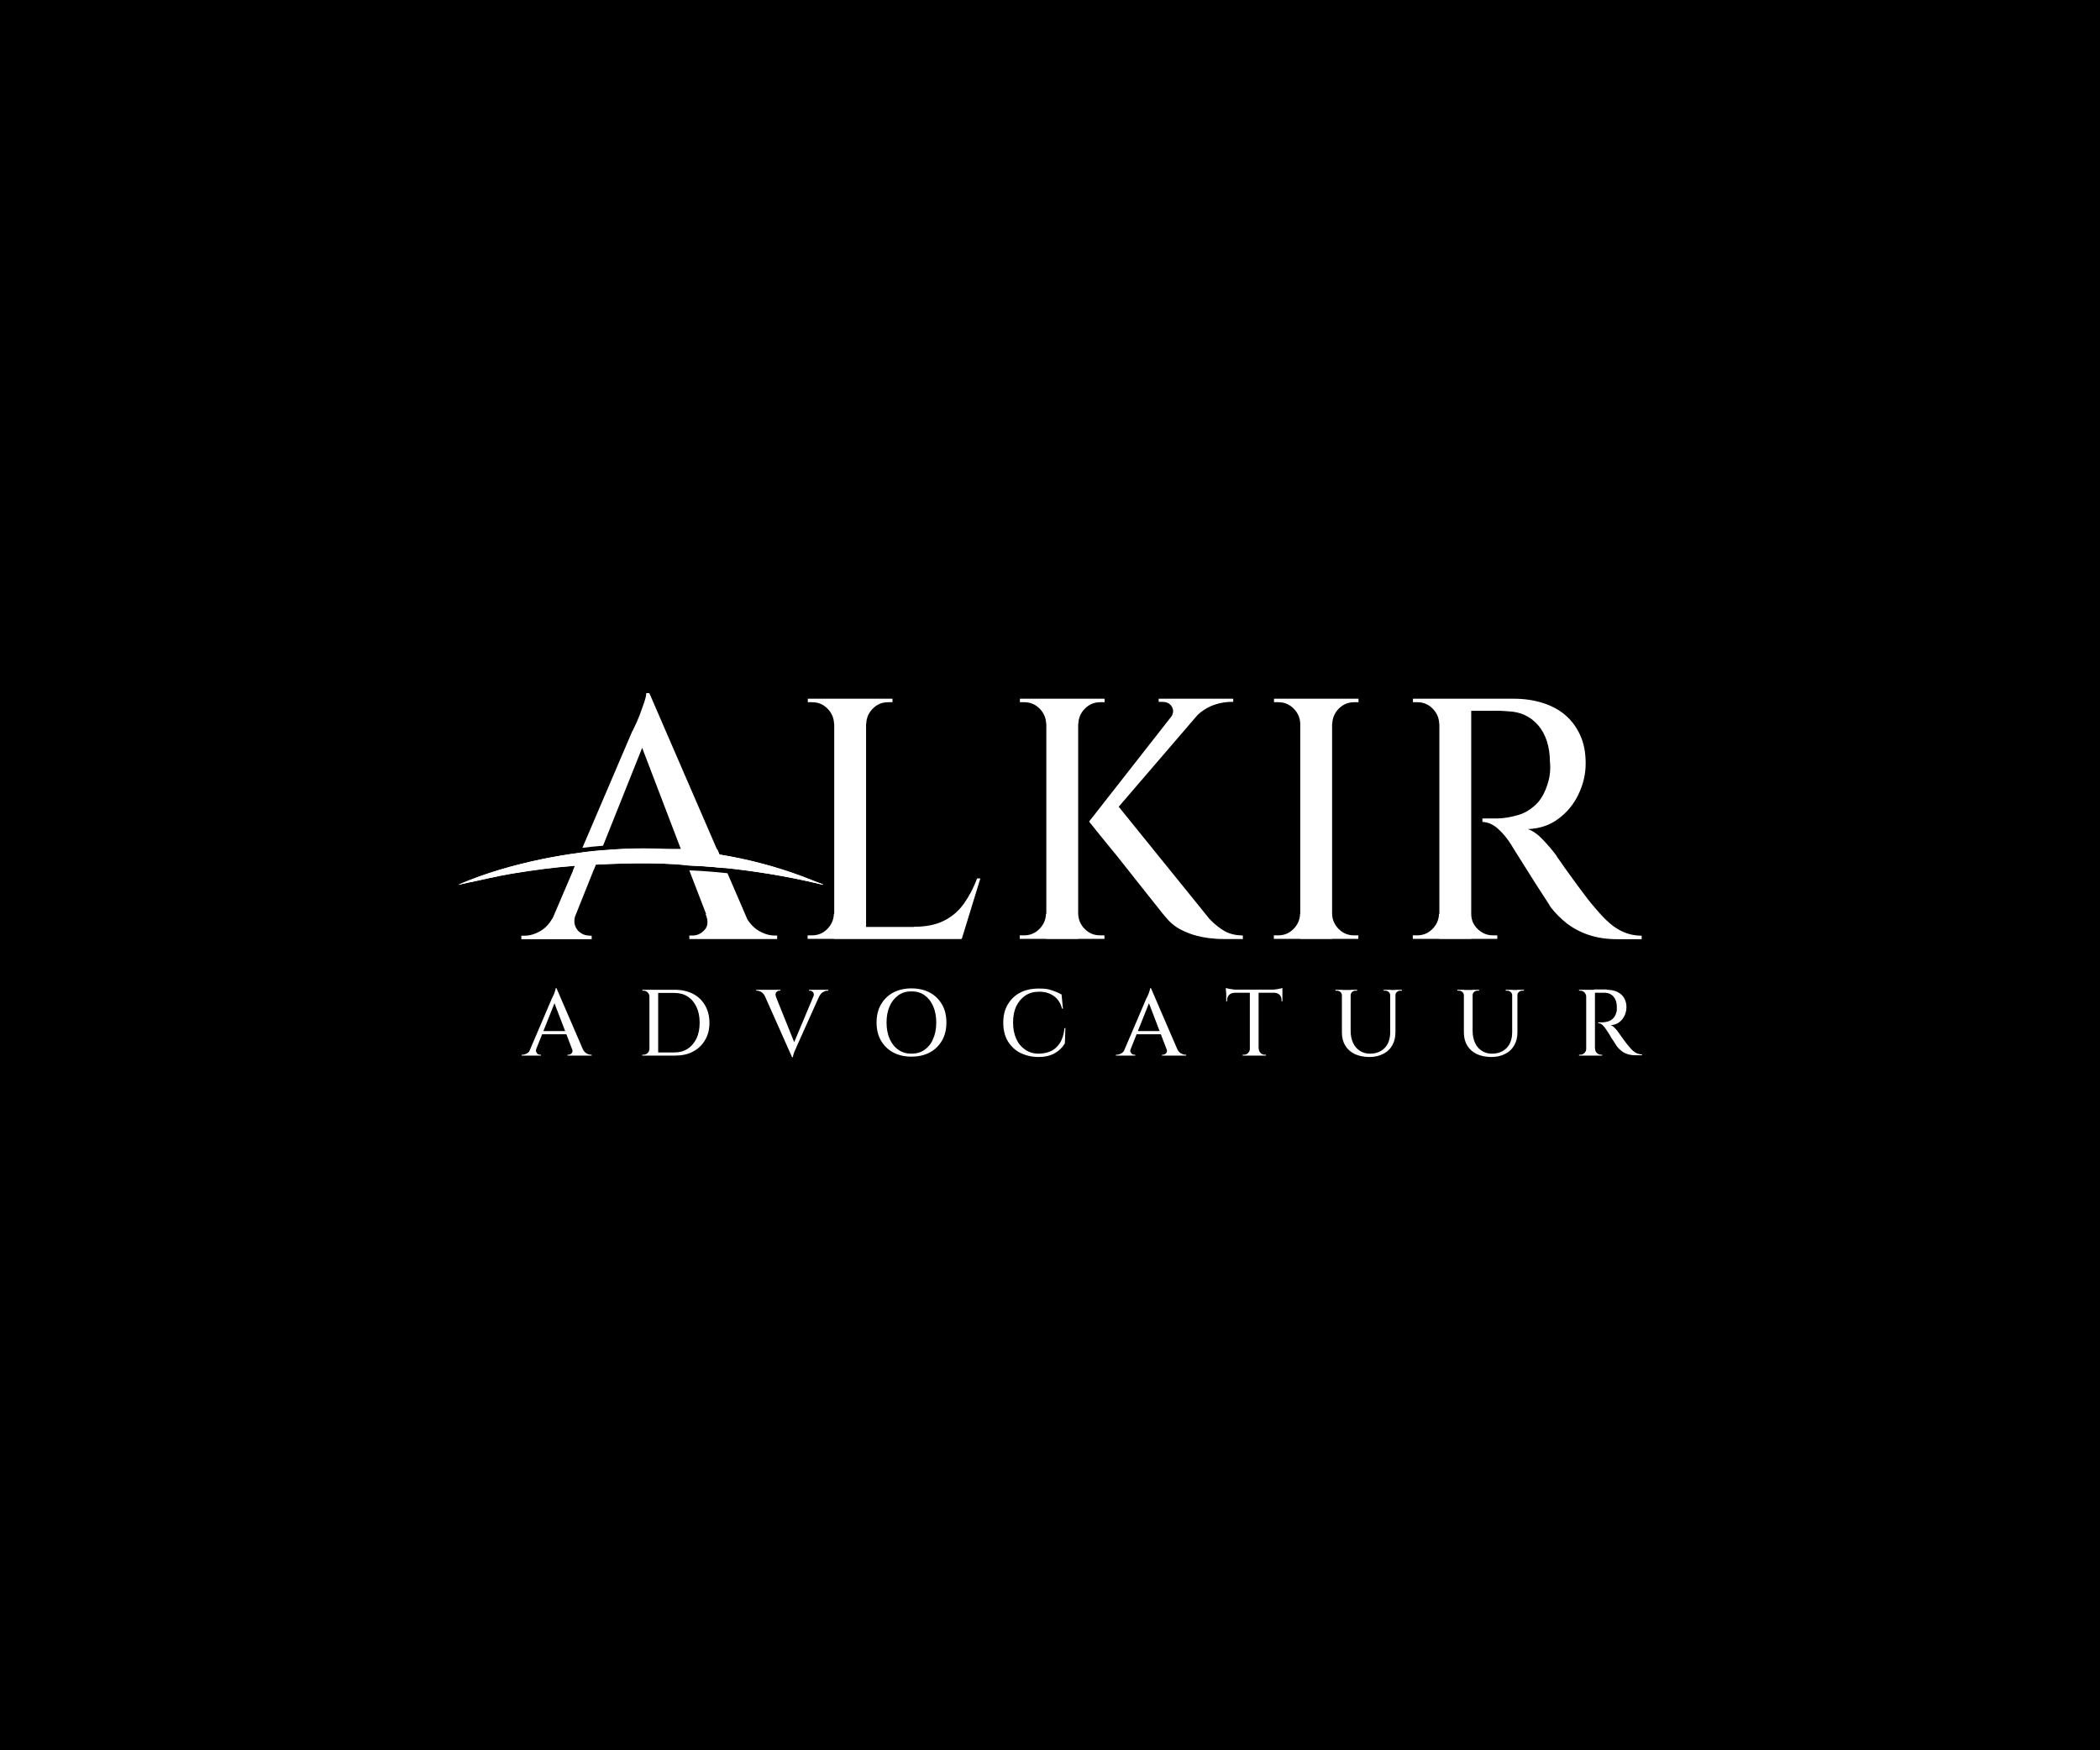 <svg xmlns="http://www.w3.org/2000/svg" version="1.1" viewBox="0 0 1200 1000">
  <defs>
    <style>
      .cls-1 {
        fill: #fff;
      }
    </style>
  </defs>
  
  <g>
    <g id="Layer_1">
      <rect width="1200" height="1000"></rect>
      <g>
        <path class="cls-1" d="M336.4,534.5c-1.6,0-3.1-.5-4.6-1.5-1.5-1-2.6-2.4-3.2-4.2-.5-1.4-.5-3.1-.1-4.9.1-.6.3-1.1.5-1.7h-12c-.4.8-.8,1.5-1.2,2.3-1.9,3.3-4.1,5.7-6.8,7.3-3.2,1.9-6.3,2.8-9.3,2.8h-1.8v2h40.2v-2h-1.8ZM336.4,486.7c-1.6.2-3.2.4-4.7.6l-3.1,7.3-1.2,2.9-11.5,26.9-4.9,11.5h12.7l4.8-12,10.8-27,1.1-2.8.8-2,2.4-5.9c-2.4.2-4.8.4-7.2.7ZM371.1,396h-1.8c0,1.2-.4,2.9-1.2,5.3-.8,2.4-1.7,4.8-2.6,7.3-1,2.5-1.9,4.6-2.8,6.4-.8,1.8-1.3,2.8-1.5,3l-28.4,66.4c3.9-.5,7.8-.9,11.8-1.2l22.3-55.8,5.7-14.2-1.6-17.1ZM355.4,485.3c-3.9.2-7.9.4-11.8.8-2.4.2-4.8.4-7.2.7v5.2h60v-6.7h-41ZM426.7,524.4l-11-25.5c-11.5-1.2-19.5-1.6-21.8-1.6l9.6,24.9,5,13.1h22.9l-4.7-10.9ZM411.1,488.5l-1.3-3-38.7-89.4-6.5,25.1,2.4,6.2,21.3,55.7.9,2.3h-9.5c3.2.1,6.5.3,9.7.6l2.3,6.1.9,2.4c.2,0,.4,0,.5,0,0,0,8.1.2,21.1,1.5l-3.2-7.5ZM442.7,534.5c-3,0-6.1-.9-9.3-2.8-2.6-1.6-4.9-4-6.8-7.2-.4-.7-.8-1.5-1.2-2.3h-22.2c1.6,3.9,1.4,7-.6,9.1-2,2.2-4.3,3.2-6.9,3.2h-1.8v2h50.2v-2h-1.6Z"></path>
        <path class="cls-1" d="M477.2,413.5h-.6c-.1-3.4-1.4-6.3-3.8-8.7-2.4-2.4-5.3-3.6-8.7-3.6h-2.5v-2h15.7v14.3ZM477.2,522.1v14.3h-15.7v-2h2.5c3.4,0,6.3-1.2,8.7-3.6,2.4-2.4,3.7-5.3,3.8-8.7h.6ZM494.9,399.2v137.3h-18.2v-137.3h18.2ZM494.3,413.5v-14.3h15.7v2h-2.5c-3.4,0-6.3,1.2-8.7,3.6-2.4,2.4-3.7,5.3-3.8,8.7h-.6ZM547.5,529.6l1.6,6.9h-54.7v-6.9h53.1ZM560.2,501.9l-10.6,34.5h-34.5l7.1-6.9c6.8,0,12.5-1.1,17.1-3.4,4.6-2.3,8.4-5.5,11.4-9.7,3-4.2,5.6-9,7.6-14.5h2Z"></path>
        <path class="cls-1" d="M598.4,413.5h-.6c-.1-3.4-1.4-6.3-3.8-8.7-2.4-2.4-5.3-3.6-8.7-3.6h-2.5v-2h15.7v14.3ZM598.4,522.1v14.3h-15.7v-2h2.5c3.4,0,6.3-1.2,8.7-3.6,2.4-2.4,3.7-5.3,3.8-8.7h.6ZM616.1,399.2v137.3h-18.2v-137.3h18.2ZM615.5,413.5v-14.3h15.7v2h-2.5c-3.4,0-6.3,1.2-8.7,3.6-2.4,2.4-3.7,5.3-3.8,8.7h-.6ZM615.5,522.1h.6c.1,3.4,1.4,6.3,3.8,8.7,2.4,2.4,5.3,3.6,8.7,3.6h2.5v2h-15.7v-14.3ZM691.2,400.5l-58.8,68.4-10,.4,53.9-68.8h14.9ZM636.9,458l54.3,67.1c2.9,3,5.8,5.3,8.6,6.9,2.9,1.6,6.3,2.4,10.4,2.5v2h-11c-1.3,0-3.3,0-6.1-.3-2.7-.2-5.8-.7-9-1.5-3.3-.8-6.5-2.1-9.8-3.8-3.3-1.8-6.1-4.2-8.6-7.4-.3-.3-1.5-1.7-3.6-4.4-2.2-2.7-4.9-6.1-8.1-10.2-3.3-4.1-6.7-8.5-10.3-13-3.6-4.6-7-8.9-10.3-12.8-3.3-4-6.9-8.5-11-13.6l14.5-11.4ZM704.7,399.2v1.8h-.8c-4.3,0-8.3.9-12.1,2.5-3.7,1.7-6.9,4.1-9.5,7.1l-13.5-.4c1.7-2.2,2-4.3.9-6.3-1.1-2-3-2.9-5.6-2.9h-2v-1.8h42.6Z"></path>
        <path class="cls-1" d="M743.6,413.5h-.6c-.1-3.4-1.4-6.3-3.8-8.7-2.4-2.4-5.3-3.6-8.7-3.6h-2.5v-2h15.7v14.3ZM743.6,522.1v14.3h-15.7v-2h2.5c3.4,0,6.3-1.2,8.7-3.6,2.4-2.4,3.7-5.3,3.8-8.7h.6ZM761.2,399.2v137.3h-18.2v-137.3h18.2ZM760.6,413.5v-14.3h15.7v2h-2.5c-3.4,0-6.3,1.2-8.7,3.6-2.4,2.4-3.7,5.3-3.8,8.7h-.6ZM760.6,522.1h.6c.1,3.4,1.4,6.3,3.8,8.7,2.4,2.4,5.3,3.6,8.7,3.6h2.5v2h-15.7v-14.3Z"></path>
        <path class="cls-1" d="M823,413.5h-.6c-.1-3.4-1.4-6.3-3.8-8.7-2.4-2.4-5.3-3.6-8.7-3.6h-2.5v-2h15.7v14.3ZM823,522.1v14.3h-15.7v-2h2.5c3.4,0,6.3-1.2,8.7-3.6,2.4-2.4,3.7-5.3,3.8-8.7h.6ZM840.7,399.2v137.3h-18.2v-137.3h18.2ZM865,399.2c5.9,0,11.4.8,16.5,2.4,5.1,1.6,9.4,3.9,13,7,3.6,3.1,6.4,6.9,8.5,11.5,2.1,4.6,3.1,9.9,3.1,16.1s-1.4,11.9-4.1,17.6c-2.7,5.7-6.6,10.4-11.5,14-4.9,3.7-10.7,5.6-17.4,5.9,2.9,1,5.8,3.1,8.6,6.1,2.9,3,5.4,6,7.5,8.8,0,.1.8,1.4,2.5,3.7,1.6,2.4,3.7,5.3,6.2,8.7,2.5,3.5,5,6.9,7.6,10.3,2.5,3.4,4.8,6.2,6.8,8.4,2.6,3.1,5.2,5.8,7.7,7.9,2.5,2.2,5.3,3.9,8.2,5.1,2.9,1.2,6.2,1.9,9.9,1.9v2h-13.7c-6.3,0-11.8-.8-16.7-2.5-4.8-1.6-9-3.9-12.6-6.7-3.5-2.8-6.5-5.9-9-9.1-.5-.9-1.6-2.6-3.2-5.1-1.6-2.5-3.5-5.3-5.5-8.5-2-3.2-4-6.4-6-9.5-2-3.1-3.7-5.9-5.1-8.1-1.4-2.3-2.4-3.8-2.7-4.4-2.2-3.5-4.7-6.6-7.5-9.1-2.7-2.5-5.8-3.9-9-4v-2c.1,0,1.1,0,2.8,0,1.8,0,3.8,0,6.2,0,3.4-.1,7-.7,10.9-1.8,3.9-1,7.4-3.1,10.6-6.1,3.2-3,5.6-7.5,7.2-13.3.4-1.3.7-2.9.9-4.9.2-2,.2-4,0-6.1-.1-9-2.4-16-6.8-21.1-4.4-5-10.1-7.7-17.2-7.9-3-.3-6.1-.4-9.4-.3-3.3,0-6.1,0-8.4,0h-3.9c0-.1-.2-.8-.5-1.9-.3-1.1-.8-2.8-1.5-5h26.9ZM840.1,522.1h.6c0,3.4,1.2,6.3,3.7,8.7,2.5,2.4,5.4,3.6,8.8,3.6h2.4v2h-15.5v-14.3Z"></path>
        <g>
          <path class="cls-1" d="M306.5,599.2c-.3.7-.3,1.3-.1,1.8.2.5.5.9.9,1.2.4.3.8.4,1.3.4h.5v.5h-11v-.5h.5c.8,0,1.7-.3,2.6-.8.9-.5,1.6-1.4,2.2-2.6h3.3ZM318,564.6l.4,4.7-13.4,33.6h-3.5l13.8-32.3c0,0,.2-.3.4-.8.2-.5.5-1.1.8-1.7.3-.7.5-1.3.7-2,.2-.6.3-1.1.3-1.5h.5ZM325,589.1v1.8h-16.4v-1.8h16.4ZM318,564.6l16.5,38.2h-6.3l-12-31.3,1.8-6.9ZM326.8,599.2h6.1c.6,1.2,1.3,2.1,2.2,2.6.9.5,1.7.8,2.6.8h.4v.5h-13.8v-.5h.5c.7,0,1.3-.3,1.9-.9.5-.6.6-1.4.2-2.5Z"></path>
          <path class="cls-1" d="M371.3,569.4h-.2c0-.9-.3-1.7-1-2.4-.7-.7-1.5-1-2.4-1h-.6v-.5c0,0,4.2,0,4.2,0v3.9ZM371.3,599.2v3.9h-4.3v-.5h.7c.9,0,1.7-.3,2.4-1,.7-.7,1-1.5,1-2.4h.2ZM376.1,565.5v37.6h-5v-37.6h5ZM385.6,565.5c4,0,7.4.8,10.4,2.3,2.9,1.5,5.2,3.7,6.9,6.6,1.6,2.8,2.5,6.1,2.5,9.9s-.8,7.1-2.5,9.9c-1.6,2.8-3.9,5-6.9,6.6-2.9,1.6-6.4,2.3-10.4,2.3h-11.9v-1.8h11.7c2.9,0,5.4-.7,7.6-2.1,2.1-1.4,3.8-3.4,5-5.9,1.2-2.5,1.8-5.5,1.8-9s-.6-6.4-1.8-9c-1.2-2.5-2.8-4.5-5-5.9-2.1-1.4-4.7-2.1-7.6-2.1h-12.3v-1.8h12.5Z"></path>
          <path class="cls-1" d="M443.3,569.4h-6.1c-.5-1.2-1.3-2-2.1-2.6-.9-.5-1.8-.8-2.6-.8h-.4v-.5h13.8v.5h-.5c-.7,0-1.3.3-1.8.9-.5.6-.6,1.4-.2,2.5ZM452.6,604l-17-38.2h6.3l12.6,31.3-1.8,6.9ZM452.6,604l-.4-4.7,14.1-33.6h3.4l-14.5,32.3c0,0-.1.3-.3.8-.2.5-.5,1.1-.8,1.7-.3.7-.5,1.3-.7,2-.2.6-.3,1.1-.3,1.5h-.5ZM464.8,569.4c.4-1.1.3-1.9-.2-2.5s-1.1-.9-1.8-.9h-.5v-.5h11v.5h-.5c-.8,0-1.6.3-2.5.8-.9.5-1.6,1.4-2.2,2.6h-3.3Z"></path>
          <path class="cls-1" d="M520.8,564.7c4,0,7.5.8,10.5,2.4,3,1.6,5.3,3.9,7,6.8,1.7,2.9,2.5,6.4,2.5,10.3s-.8,7.4-2.5,10.3c-1.7,2.9-4,5.2-7,6.8-3,1.6-6.5,2.4-10.5,2.4s-7.4-.8-10.4-2.4c-3-1.6-5.3-3.9-7-6.8-1.7-2.9-2.5-6.4-2.5-10.3s.8-7.4,2.5-10.3,4-5.2,7-6.8c3-1.6,6.5-2.4,10.4-2.4ZM520.8,602c2.9,0,5.4-.7,7.5-2.2,2.1-1.5,3.8-3.5,4.9-6.2,1.2-2.7,1.8-5.8,1.8-9.4s-.6-6.7-1.8-9.4c-1.2-2.7-2.8-4.7-4.9-6.2-2.1-1.5-4.6-2.2-7.5-2.2s-5.3.7-7.4,2.2c-2.1,1.5-3.8,3.5-5,6.2-1.2,2.7-1.8,5.8-1.8,9.4s.6,6.7,1.8,9.4c1.2,2.7,2.8,4.7,5,6.2,2.1,1.5,4.6,2.2,7.4,2.2Z"></path>
          <path class="cls-1" d="M608.8,587.4l-.3,8.7c-.9,1.5-2,2.8-3.4,4-1.4,1.2-3,2.1-5,2.8-1.9.7-4.2,1-6.7,1-3.9,0-7.4-.9-10.5-2.4-3-1.6-5.4-3.9-7.1-6.8-1.7-2.9-2.5-6.4-2.5-10.4s.8-7.4,2.5-10.3c1.7-2.9,4-5.2,7-6.8,3-1.6,6.6-2.4,10.8-2.4s5.2.3,7.4,1c2.2.7,4,1.5,5.6,2.4l.8,8.1h-.5c-.9-3.3-2.5-5.7-4.8-7.3-2.3-1.6-5.1-2.4-8.2-2.4s-5.7.7-8,2.2c-2.2,1.5-3.9,3.5-5.2,6.1-1.2,2.6-1.8,5.7-1.8,9.3s.6,6.6,1.8,9.3c1.2,2.7,2.9,4.7,5.1,6.2,2.2,1.5,4.7,2.3,7.6,2.3,2.6,0,5-.5,7-1.4,2.1-.9,3.8-2.5,5.2-4.6,1.4-2.1,2.3-5,2.7-8.6h.4Z"></path>
          <path class="cls-1" d="M646.1,599.2c-.3.7-.3,1.3-.1,1.8.2.5.5.9.9,1.2.4.3.8.4,1.3.4h.5v.5h-11v-.5h.5c.8,0,1.7-.3,2.6-.8.9-.5,1.6-1.4,2.2-2.6h3.3ZM657.7,564.6l.4,4.7-13.4,33.6h-3.5l13.8-32.3c0,0,.2-.3.4-.8.2-.5.5-1.1.8-1.7.3-.7.5-1.3.7-2,.2-.6.3-1.1.3-1.5h.5ZM664.6,589.1v1.8h-16.4v-1.8h16.4ZM657.7,564.6l16.5,38.2h-6.3l-12-31.3,1.8-6.9ZM666.5,599.2h6.1c.6,1.2,1.3,2.1,2.2,2.6.9.5,1.7.8,2.6.8h.4v.5h-13.8v-.5h.5c.7,0,1.3-.3,1.9-.9.5-.6.6-1.4.2-2.5Z"></path>
          <path class="cls-1" d="M700.6,564.5c.4.1.9.3,1.6.4.7.1,1.5.3,2.4.4.9.1,1.7.2,2.5.2l-6.6.6v-1.6ZM732.8,565.4v1.8h-32.2v-1.8h32.2ZM705.1,567.1v.2c-1.1,0-2.1.4-2.8,1.2-.7.7-1.1,1.7-1.1,2.8v.8h-.5c0,0,0-4.9,0-4.9h4.5ZM714.4,599.2v3.9h-4.3v-.5h.7c.9,0,1.7-.3,2.4-1s1-1.5,1-2.4h.2ZM719.2,565.6v37.5h-5v-37.5h5ZM719.1,599.2h.2c0,.9.4,1.7,1,2.4.7.7,1.5,1,2.4,1h.7v.5h-4.3v-3.9ZM732.8,564.5v1.6l-6.6-.6c.8,0,1.6,0,2.5-.2.9-.1,1.7-.2,2.4-.4.8-.1,1.3-.3,1.6-.4ZM732.8,567.1v5h-.5v-.9c0-1.1-.4-2.1-1.1-2.8-.7-.7-1.7-1.1-2.8-1.2v-.2h4.5Z"></path>
          <path class="cls-1" d="M767,565.5v3.2h-.2c0-.8-.3-1.4-.8-1.9-.6-.5-1.2-.8-2-.8h-.9v-.5h3.9ZM771.8,565.5v23.6c0,2.6.5,4.8,1.4,6.8.9,1.9,2.2,3.4,3.9,4.5,1.7,1.1,3.6,1.6,5.8,1.6s4.4-.5,6.1-1.5c1.7-1,3.1-2.4,4-4.2.9-1.8,1.4-4,1.4-6.4v-24.3h3v24.2c0,2.8-.6,5.3-1.8,7.4-1.2,2.1-2.9,3.8-5.2,4.9-2.2,1.2-4.9,1.8-7.9,1.8s-6.1-.6-8.4-1.7c-2.4-1.2-4.2-2.8-5.4-4.9-1.3-2.1-1.9-4.6-1.9-7.4v-24.3h5ZM775.5,565.5v.5h-.9c-.8,0-1.5.3-2,.8s-.8,1.1-.8,1.9h-.1v-3.2h3.8ZM794.6,565.5v3.2h-.2c0-.8-.3-1.4-.8-1.9-.6-.5-1.2-.8-2-.8h-.9v-.5h3.9ZM801.1,565.5v.5h-.9c-.8,0-1.5.3-2,.8-.6.5-.8,1.1-.8,1.9h-.1v-3.2h3.8Z"></path>
          <path class="cls-1" d="M836.7,565.5v3.2h-.2c0-.8-.3-1.4-.8-1.9-.6-.5-1.2-.8-2-.8h-.9v-.5h3.9ZM841.5,565.5v23.6c0,2.6.5,4.8,1.4,6.8s2.2,3.4,3.9,4.5c1.7,1.1,3.6,1.6,5.8,1.6s4.4-.5,6.1-1.5c1.7-1,3.1-2.4,4-4.2.9-1.8,1.4-4,1.4-6.4v-24.3h3v24.2c0,2.8-.6,5.3-1.8,7.4-1.2,2.1-2.9,3.8-5.2,4.9-2.2,1.2-4.9,1.8-7.9,1.8s-6.1-.6-8.4-1.7c-2.4-1.2-4.2-2.8-5.4-4.9-1.3-2.1-1.9-4.6-1.9-7.4v-24.3h5ZM845.2,565.5v.5h-.9c-.8,0-1.5.3-2,.8-.6.5-.8,1.1-.8,1.9h-.1v-3.2h3.8ZM864.3,565.5v3.2h-.2c0-.8-.3-1.4-.8-1.9-.6-.5-1.2-.8-2-.8h-.9v-.5h3.9ZM870.8,565.5v.5h-.9c-.8,0-1.5.3-2,.8-.6.5-.8,1.1-.8,1.9h-.1v-3.2h3.8Z"></path>
          <path class="cls-1" d="M906.6,569.4h-.2c0-.9-.4-1.7-1-2.4-.7-.7-1.5-1-2.4-1h-.7v-.5h4.3v3.9ZM906.6,599.2v3.9h-4.3v-.5h.7c.9,0,1.7-.3,2.4-1s1-1.5,1-2.4h.2ZM911.4,565.5v37.6h-5v-37.6h5ZM918.1,565.5c1.6,0,3.1.2,4.5.6,1.4.4,2.6,1.1,3.6,1.9,1,.8,1.8,1.9,2.3,3.1.6,1.3.9,2.7.9,4.4s-.4,3.3-1.1,4.8-1.8,2.8-3.1,3.8c-1.3,1-2.9,1.5-4.8,1.6.8.3,1.6.8,2.4,1.7.8.8,1.5,1.6,2,2.4,0,0,.2.4.7,1,.4.6,1,1.4,1.7,2.4.7.9,1.4,1.9,2.1,2.8.7.9,1.3,1.7,1.9,2.3.7.9,1.4,1.6,2.1,2.2s1.5,1.1,2.3,1.4c.8.3,1.7.5,2.7.5v.5h-3.8c-1.7,0-3.2-.2-4.6-.7-1.3-.4-2.5-1.1-3.4-1.8-1-.8-1.8-1.6-2.5-2.5-.1-.2-.4-.7-.9-1.4-.4-.7-.9-1.5-1.5-2.3s-1.1-1.7-1.6-2.6c-.5-.9-1-1.6-1.4-2.2-.4-.6-.6-1-.8-1.2-.6-1-1.3-1.8-2-2.5-.8-.7-1.6-1.1-2.5-1.1v-.5s.3,0,.8,0c.5,0,1,0,1.7,0,.9,0,1.9-.2,3-.5,1.1-.3,2-.8,2.9-1.7.9-.8,1.5-2,2-3.7.1-.4.2-.8.2-1.3,0-.5,0-1.1,0-1.7,0-2.5-.7-4.4-1.9-5.8-1.2-1.4-2.8-2.1-4.7-2.2-.8,0-1.7,0-2.6,0-.9,0-1.7,0-2.3,0h-1.1s0-.2-.1-.5c0-.3-.2-.8-.4-1.4h7.4ZM911.3,599.2h.2c0,.9.3,1.7,1,2.4s1.5,1,2.4,1h.6v.5h-4.2v-3.9Z"></path>
        </g>
        <path class="cls-1" d="M470.2,505.5c-21.5-5.3-41.6-8.1-55.9-9.6-13-1.3-21.1-1.5-21.1-1.5-.2,0-.4,0-.5,0-17.3-2.1-44.9-.8-52.3-.4l-1.1,2.8c-.4,0-.5,0-.6,0h0c-3.7.1-7.4.4-11.3.7l1.2-2.9c-12.4.9-24.5,2.6-34.9,4.3-2.6.4-5.1.9-7.7,1.4-.3,0-.6.1-.9.2-1,.2-1.9.4-2.9.6-1,.2-1.9.4-2.9.6-2.7.6-5.4,1.2-8.2,1.8-.8.2-1.6.4-2.4.5-.3,0-.7.1-1,.2-1.8.4-3.6.8-5.3,1.2,0,0-.2,0-.3,0,0,0,0,0-.1,0,0,0,0,0,0,0h0c15.3-6.6,31.5-11.2,47.8-14.6,7.3-1.5,14.6-2.7,22-3.7,1.6-.2,3.2-.4,4.7-.6,2.4-.3,4.8-.5,7.2-.7,3.9-.3,7.9-.6,11.8-.8,8.1-.4,16.3-.4,24.4,0h9.5l-.9-2.3c7.2.5,14.4,1.4,21.4,2.5l1.3,3c16,2.6,31.8,6.7,47.1,12.4,4,1.5,8,3.2,12,4.6Z"></path>
        <path class="cls-1" d="M470.2,505.5c-21.5-5.3-41.6-8.1-55.9-9.6-13-1.3-21.1-1.5-21.1-1.5-.2,0-.4,0-.5,0-17.3-2.1-44.9-.8-52.3-.4-1.2,0-1.9.1-1.9.1-3.3.1-6.7.3-10,.6-12.4.9-24.5,2.6-34.9,4.3-2.6.4-5.1.9-7.7,1.4-.3,0-.6.1-.9.2-1,.2-1.9.4-2.9.6-1,.2-1.9.4-2.9.6-2.7.6-5.4,1.2-8.2,1.8-.8.2-1.6.4-2.4.5-.3,0-.7.1-1,.2-1.8.4-3.6.8-5.3,1.2,0,0-.2,0-.3,0,0,0,0,0-.1,0,0,0,0,0,0,0h0c15.3-6.6,31.5-11.2,47.8-14.6,7.3-1.5,14.6-2.7,22-3.7,1.6-.2,3.2-.4,4.7-.6,2.4-.3,4.8-.5,7.2-.7,3.9-.3,7.9-.6,11.8-.8,8.1-.4,16.3-.4,24.4,0,3.2.1,6.5.3,9.7.6,2.3.2,4.6.4,7,.6,4.9.5,9.8,1.2,14.7,2,16,2.6,31.8,6.7,47.1,12.4,4,1.5,8,3.2,12,4.6Z"></path>
      </g>
    </g>
  </g>
</svg>